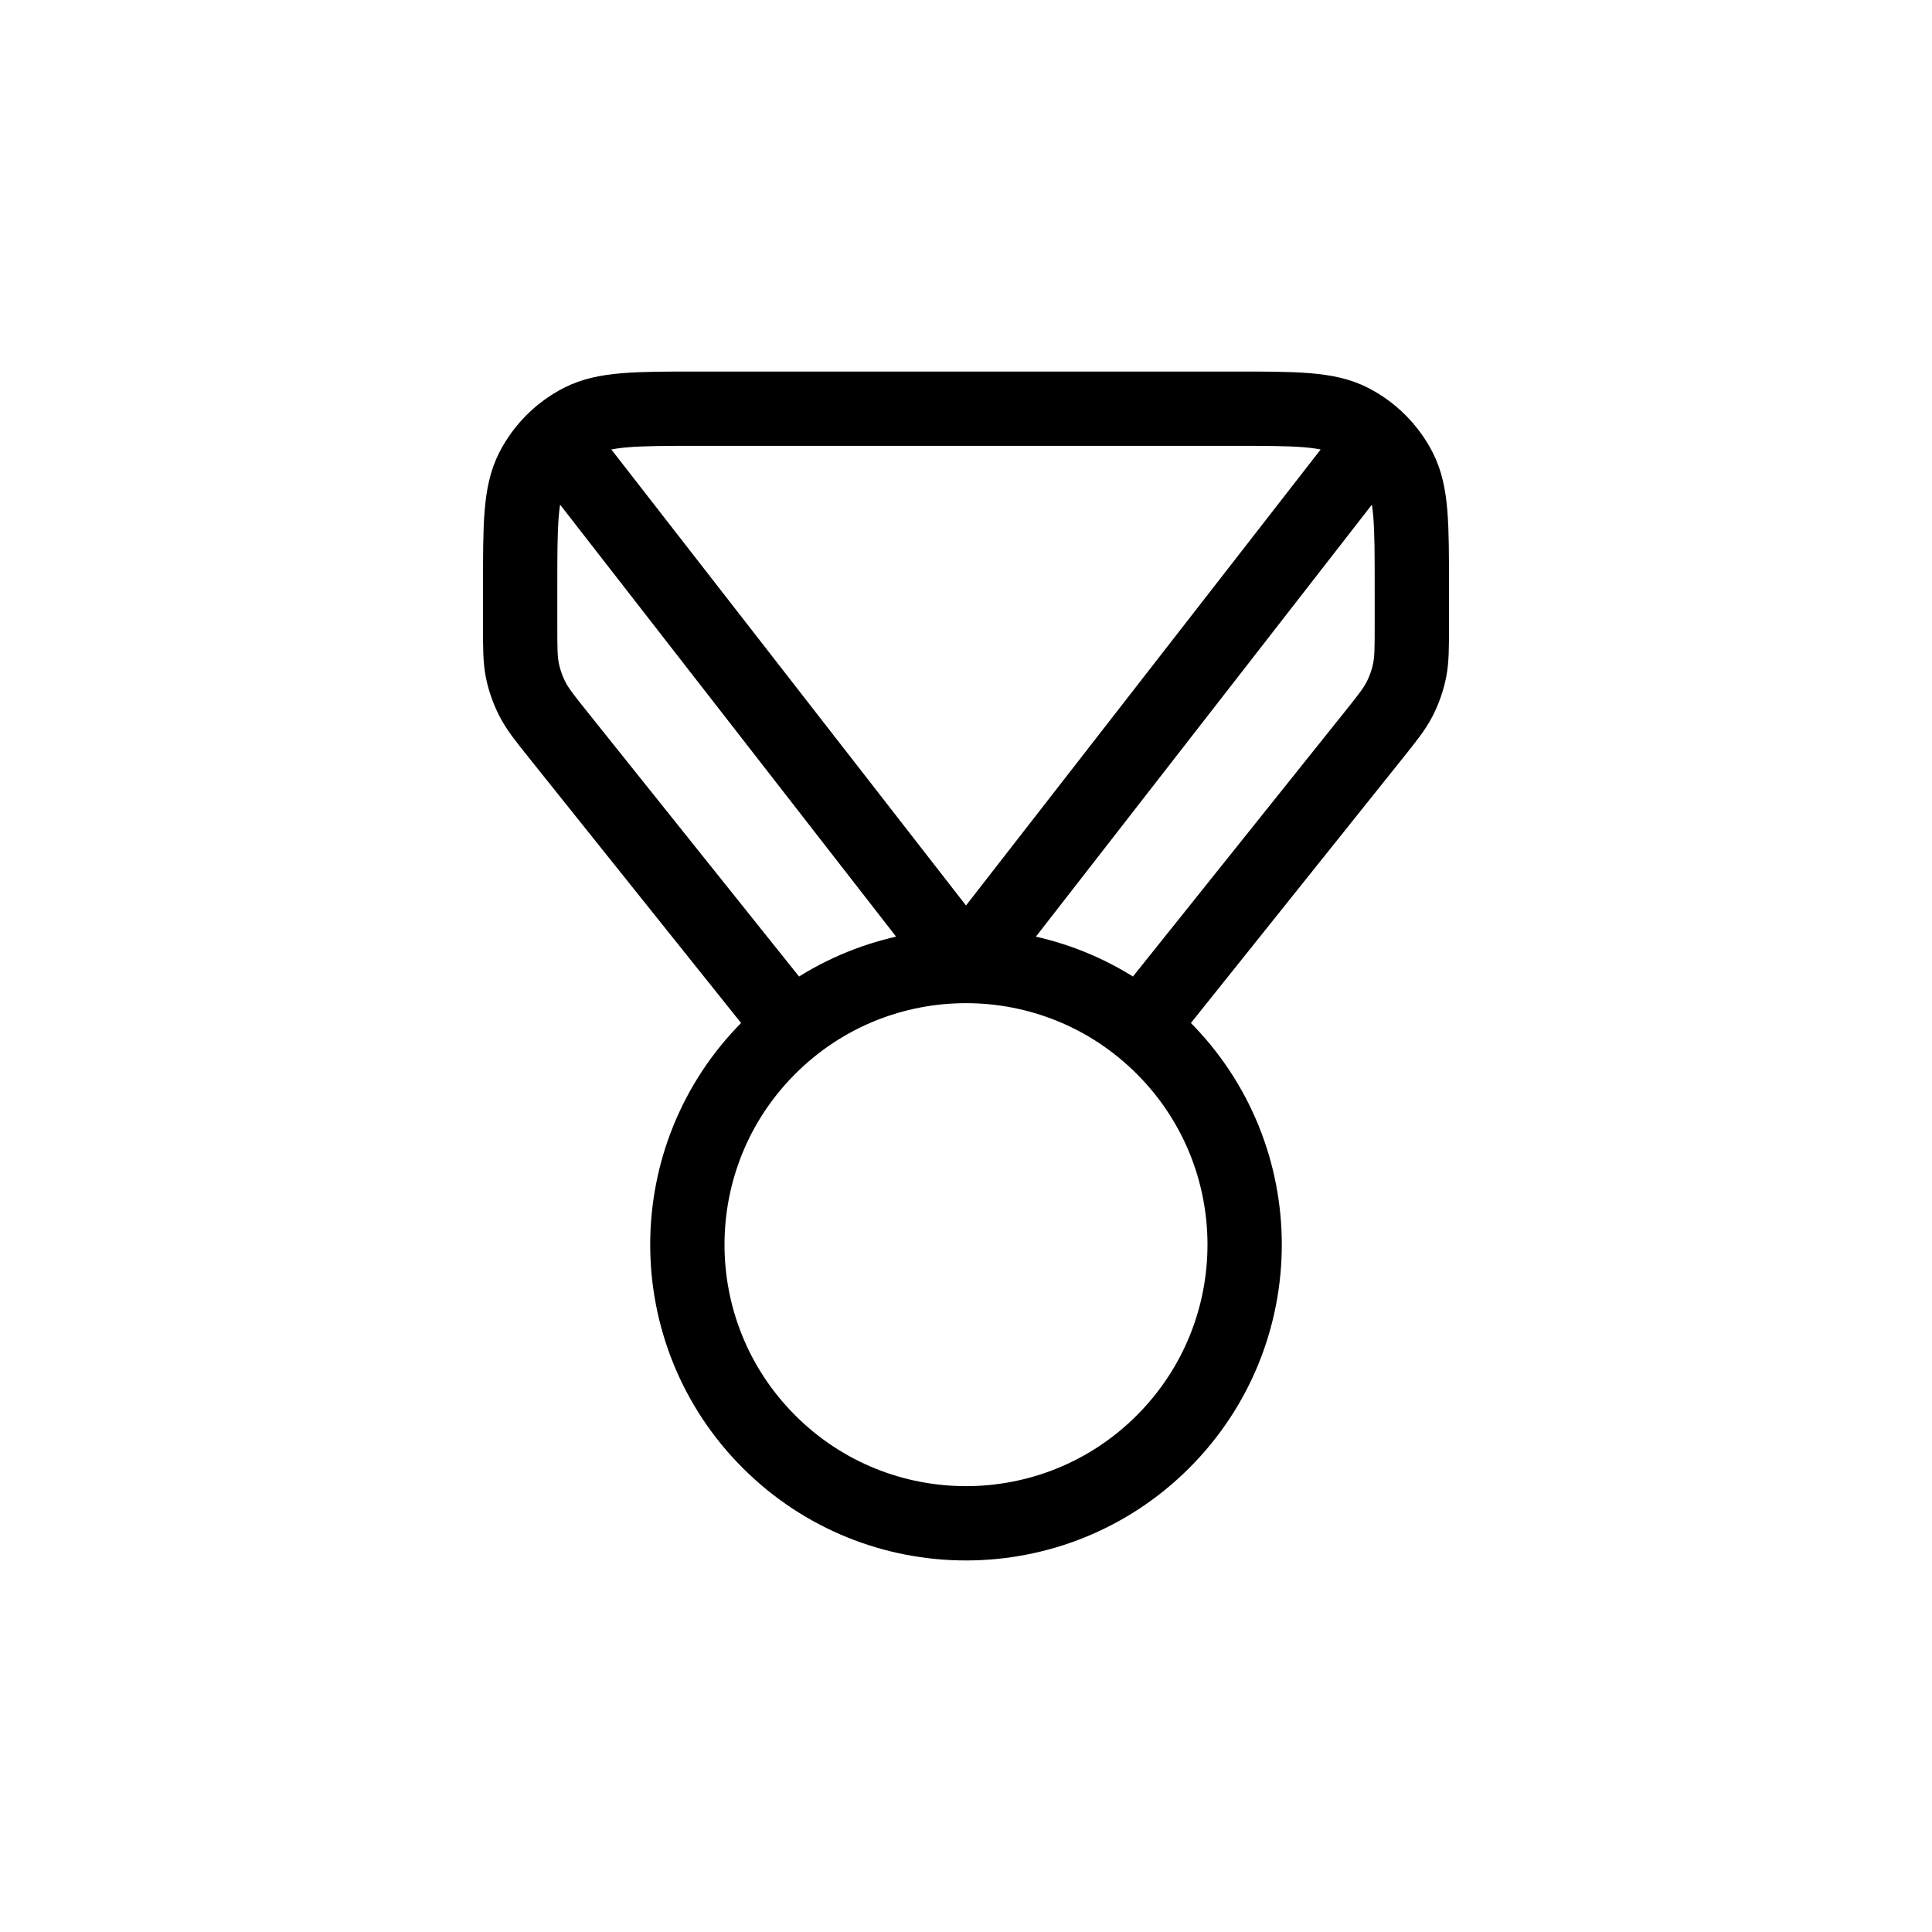 <?xml version="1.0" encoding="UTF-8"?> <svg xmlns="http://www.w3.org/2000/svg" width="52" height="52" viewBox="0 0 52 52" fill="none"><path d="M21.314 27.643L15.052 19.815C14.662 19.328 14.467 19.084 14.329 18.812C14.206 18.572 14.116 18.316 14.061 18.051C14 17.752 14 17.44 14 16.816V15.8C14 14.12 14 13.28 14.327 12.638C14.615 12.073 15.073 11.615 15.638 11.327C16.28 11 17.12 11 18.8 11H33.2C34.88 11 35.72 11 36.362 11.327C36.926 11.615 37.385 12.073 37.673 12.638C38 13.28 38 14.12 38 15.8V16.816C38 17.44 38 17.752 37.939 18.051C37.884 18.316 37.794 18.572 37.672 18.812C37.533 19.084 37.338 19.328 36.948 19.815L30.686 27.643M15.5 12.5L26 26L36.5 12.5M31.303 28.197C34.232 31.126 34.232 35.874 31.303 38.803C28.374 41.732 23.626 41.732 20.697 38.803C17.768 35.874 17.768 31.126 20.697 28.197C23.626 25.268 28.374 25.268 31.303 28.197Z" stroke="black" stroke-width="2" stroke-linecap="round" stroke-linejoin="round"></path></svg> 